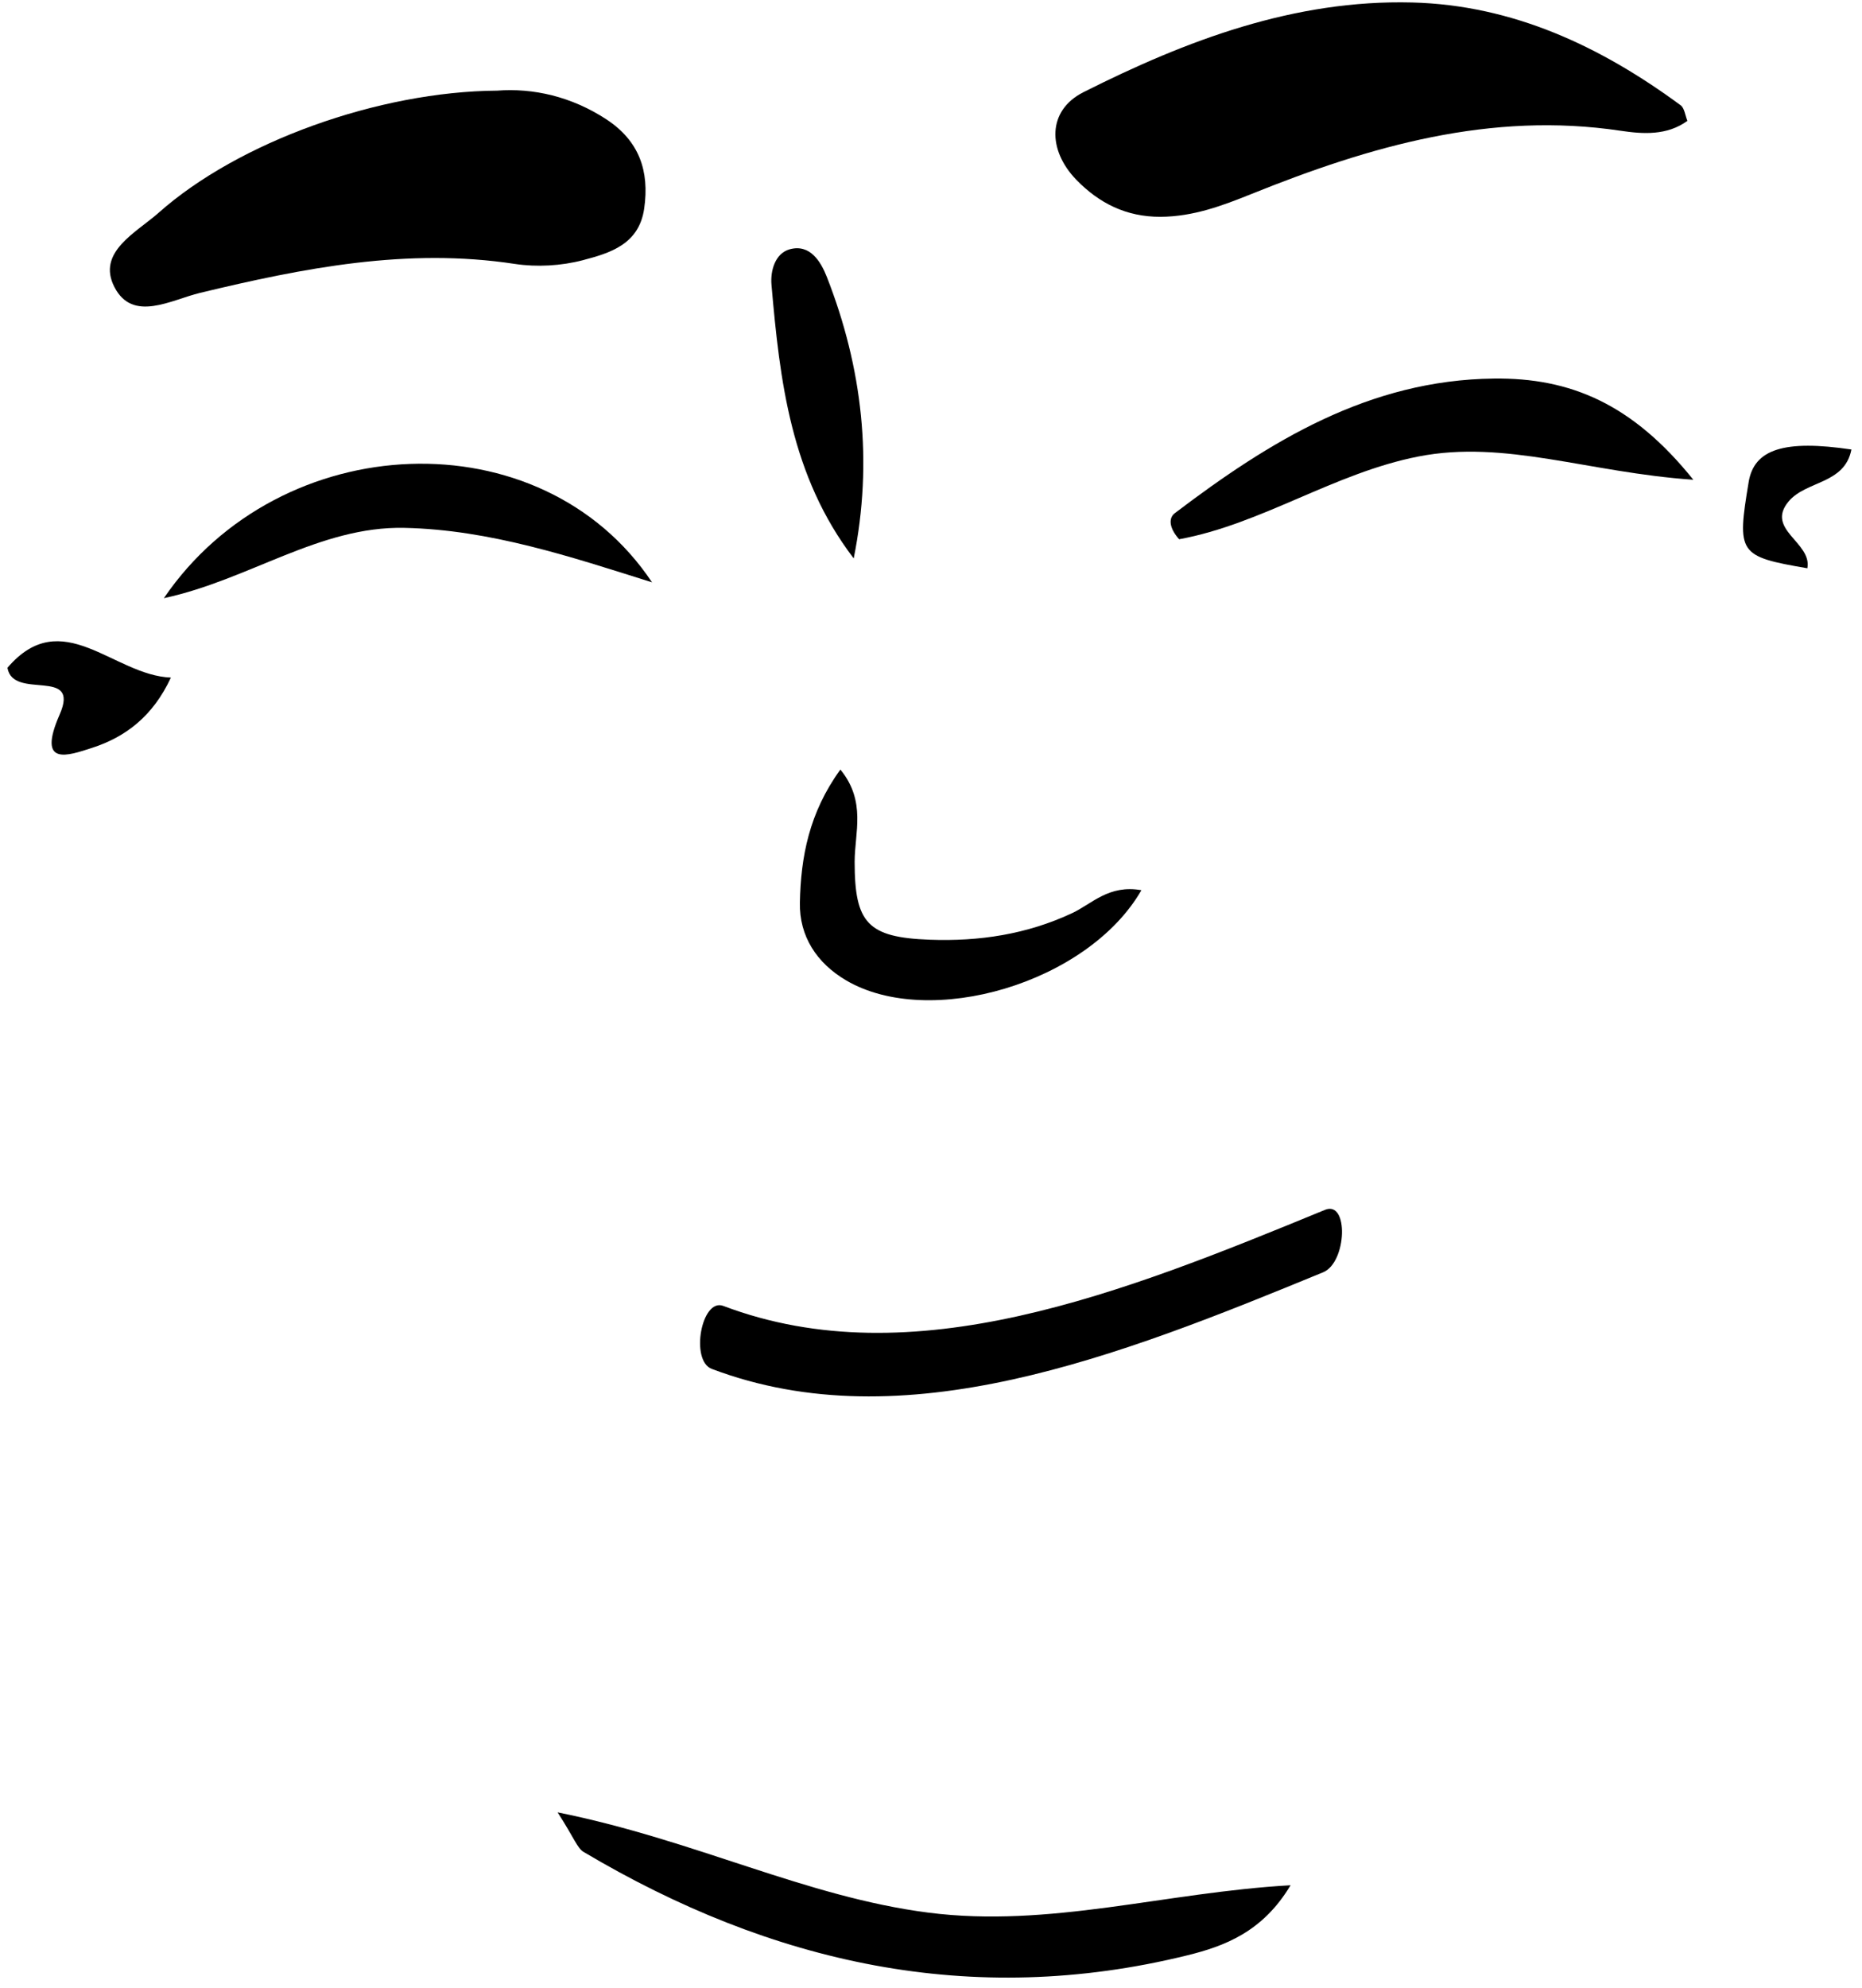 <svg width="51.724px" height="55.2px" viewBox="5.793 7.935 51.724 55.2" fill="none" xmlns="http://www.w3.org/2000/svg"><g id="Expression/Happy 2"><g id="Group 26"><g id="Group 5"><path id="Fill 3" fill-rule="evenodd" clip-rule="evenodd" d="M52.667 11.291C52.096 11.705 51.427 11.657 50.814 11.566C47.199 11.025 43.855 11.993 40.565 13.318C39.753 13.645 38.943 13.95 38.032 13.955C37.075 13.959 36.322 13.574 35.694 12.929C34.891 12.103 34.88 11.003 35.891 10.494C38.749 9.056 41.745 7.92 45.021 8.004C47.82 8.076 50.256 9.222 52.479 10.858C52.587 10.938 52.605 11.142 52.667 11.291" fill="black"/></g><path id="Fill 6" fill-rule="evenodd" clip-rule="evenodd" d="M19.601 10.452C20.601 10.375 21.667 10.613 22.639 11.25C23.545 11.845 23.839 12.678 23.688 13.725C23.545 14.724 22.734 14.962 21.983 15.16C21.383 15.317 20.707 15.356 20.093 15.263C17.105 14.807 14.228 15.375 11.351 16.067C10.545 16.261 9.481 16.897 8.971 15.905C8.472 14.935 9.579 14.393 10.198 13.844C12.415 11.875 16.316 10.474 19.601 10.452" fill="black"/><g id="Group 10"><path id="Fill 8" fill-rule="evenodd" clip-rule="evenodd" d="M21.283 58.258C25.106 59.025 28.171 60.606 31.587 61.043C34.955 61.473 38.153 60.479 41.643 60.282C40.87 61.579 39.804 61.975 38.766 62.23C32.776 63.703 27.223 62.454 22.005 59.357C21.829 59.253 21.751 58.985 21.283 58.258" fill="black"/></g><path id="Fill 11" fill-rule="evenodd" clip-rule="evenodd" d="M52.831 21.256C49.916 21.056 47.603 20.138 45.197 20.61C42.858 21.067 40.837 22.49 38.548 22.908C38.273 22.603 38.245 22.323 38.428 22.184C41.062 20.187 43.818 18.487 47.291 18.446C49.413 18.421 51.139 19.147 52.831 21.256" fill="black"/><path id="Fill 13" fill-rule="evenodd" clip-rule="evenodd" d="M23.906 24.105C21.646 23.393 19.401 22.643 17.026 22.592C14.669 22.542 12.71 24.038 10.345 24.544C13.576 19.801 20.831 19.493 23.906 24.105" fill="black"/><path id="Fill 15" fill-rule="evenodd" clip-rule="evenodd" d="M37.5 32.653C36.008 35.241 31.613 36.516 29.298 35.157C28.479 34.676 27.995 33.93 28.013 33.001C28.037 31.74 28.266 30.503 29.138 29.303C29.863 30.191 29.534 31.056 29.534 31.865C29.534 33.566 29.894 33.965 31.625 34.028C32.991 34.078 34.316 33.88 35.579 33.288C36.131 33.028 36.596 32.492 37.5 32.653" fill="black"/><path id="Fill 17" fill-rule="evenodd" clip-rule="evenodd" d="M29.508 23.44C27.758 21.151 27.455 18.504 27.224 15.844C27.189 15.448 27.328 14.968 27.73 14.857C28.296 14.701 28.595 15.2 28.763 15.628C29.751 18.15 30.048 20.753 29.508 23.44" fill="black"/><path id="Fill 19" fill-rule="evenodd" clip-rule="evenodd" d="M10.54 26.749C10.041 27.829 9.269 28.404 8.352 28.7C7.682 28.916 6.809 29.237 7.451 27.773C8.035 26.439 6.153 27.395 6 26.477C7.519 24.699 8.94 26.689 10.54 26.749" fill="black"/><g id="Group 23"><path id="Fill 21" fill-rule="evenodd" clip-rule="evenodd" d="M57.223 20.416C57.036 21.385 55.962 21.276 55.476 21.861C54.827 22.642 56.136 22.996 55.999 23.714C54.084 23.385 54.037 23.311 54.369 21.317C54.521 20.407 55.358 20.139 57.223 20.416" fill="black"/></g></g><path id="Fill 24" fill-rule="evenodd" clip-rule="evenodd" d="M42.598 41.529C36.975 43.842 31.136 46.181 25.886 44.196C25.278 43.966 24.96 45.716 25.564 45.944C30.894 47.96 36.839 45.611 42.548 43.262C43.209 42.991 43.266 41.254 42.598 41.529" fill="black"/></g></svg>